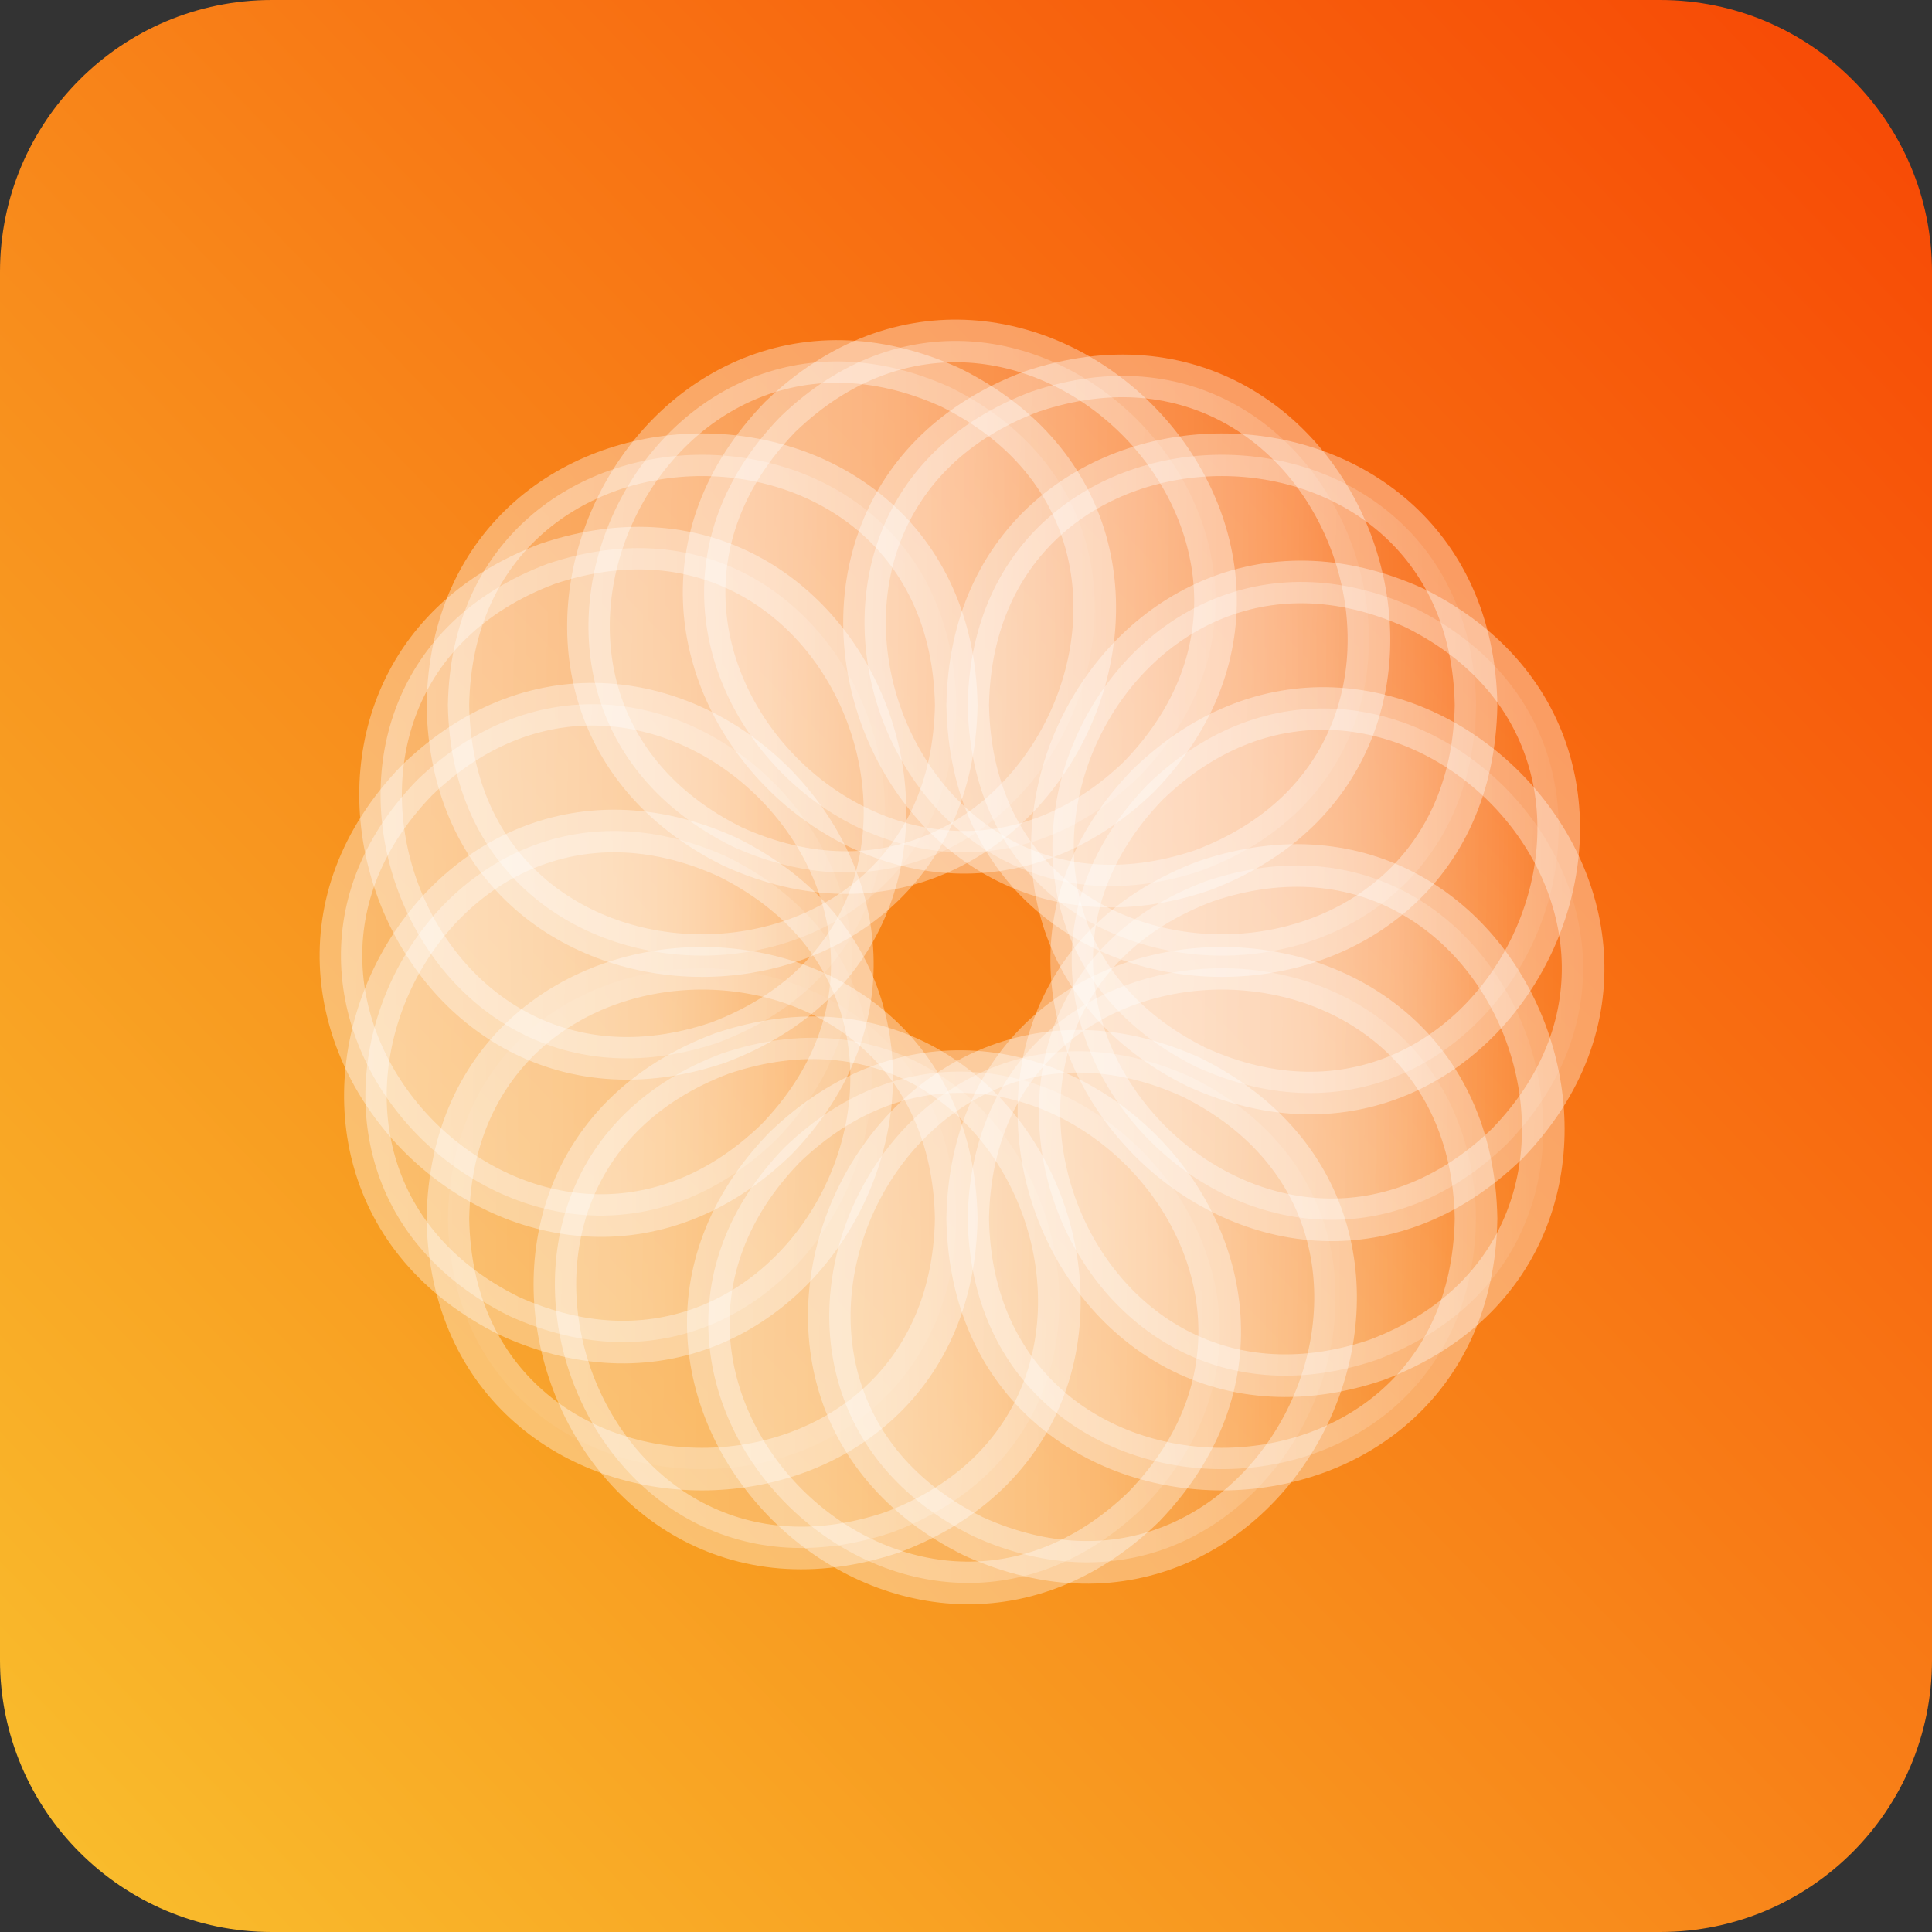 <svg xmlns="http://www.w3.org/2000/svg" xmlns:xlink="http://www.w3.org/1999/xlink" width="34" height="34" fill="none" xmlns:v="https://vecta.io/nano"><rect width="100%" height="100%" fill="#333333" stroke="none"/><style><![CDATA[.B{opacity:.35}]]></style><path d="M29.216 0H4.784C2.142 0 0 2.142 0 4.784v24.432C0 31.858 2.142 34 4.784 34h24.432C31.858 34 34 31.858 34 29.216V4.784C34 2.142 31.858 0 29.216 0z" fill="url(#A)"/><g stroke="#fff" stroke-width=".75" stroke-miterlimit="10"><path d="M16.828 12.41c-.101 5.876-8.845 5.876-8.946 0 .101-5.876 8.845-5.876 8.946 0z" fill="url(#B)" class="B"/><path d="M25.976 12.41c-.101 5.876-8.845 5.876-8.946 0 .1-5.876 8.845-5.876 8.946 0z" fill="url(#C)" class="B"/><path d="M16.828 21.447c-.101 5.876-8.845 5.876-8.946 0 .101-5.876 8.845-5.876 8.946 0z" fill="url(#D)" class="B"/><path d="M25.976 21.447c-.101 5.876-8.845 5.876-8.946 0 .1-5.876 8.845-5.876 8.946 0z" fill="url(#E)" class="B"/><path d="M20.053 13.661c-4.227 4.085-10.409-2.096-6.324-6.323 4.227-4.085 10.409 2.096 6.324 6.323h0z" fill="url(#F)" class="B"/><path d="M26.522 20.129c-4.227 4.085-10.409-2.097-6.324-6.323 4.227-4.085 10.409 2.096 6.324 6.323z" fill="url(#G)" class="B"/><path d="M13.662 20.054c-4.227 4.085-10.409-2.097-6.324-6.323 4.227-4.085 10.409 2.096 6.324 6.323z" fill="url(#H)" class="B"/><path d="M20.127 26.519c-4.227 4.085-10.409-2.096-6.324-6.323 4.227-4.085 10.409 2.096 6.324 6.323h0z" fill="url(#I)" class="B"/><path d="M21.152 15.318c-5.572 1.877-8.503-6.36-2.998-8.427 5.572-1.877 8.502 6.36 2.998 8.427h0z" fill="url(#J)" class="B"/><path d="M24.22 23.934c-5.571 1.877-8.502-6.36-2.998-8.427 5.572-1.877 8.502 6.36 2.998 8.427z" fill="url(#K)" class="B"/><path d="M12.635 18.349c-5.572 1.877-8.503-6.36-2.998-8.427 5.572-1.877 8.503 6.36 2.998 8.427h0z" fill="url(#L)" class="B"/><path d="M15.703 26.966c-5.572 1.877-8.503-6.36-2.998-8.427 5.572-1.877 8.503 6.36 2.998 8.427z" fill="url(#M)" class="B"/><path d="M21.056 18.777c-5.266-2.614-1.512-10.508 3.84-8.077 5.266 2.614 1.512 10.508-3.84 8.077h0z" fill="url(#N)" class="B"/><path d="M17.129 27.036c-5.266-2.614-1.512-10.508 3.84-8.077 5.266 2.614 1.512 10.508-3.84 8.077z" fill="url(#O)" class="B"/><path d="M12.891 14.897c-5.266-2.614-1.512-10.508 3.84-8.077 5.266 2.614 1.512 10.508-3.84 8.077z" fill="url(#P)" class="B"/><path d="M8.965 23.16c-5.266-2.614-1.512-10.508 3.84-8.077 5.266 2.614 1.512 10.508-3.84 8.077h0z" fill="url(#Q)" class="B"/></g><defs><linearGradient id="A" x1="31.691" y1="1.02" x2="-.099" y2="31.62" xlink:href="#R"><stop stop-color="#f74c06"/><stop offset="1" stop-color="#f9bc2c"/></linearGradient><linearGradient id="B" x1="7.882" y1="12.372" x2="16.828" y2="12.447" xlink:href="#R"><stop stop-color="#fff"/><stop offset=".08" stop-color="#fff" stop-opacity=".95"/><stop offset=".47" stop-color="#fff" stop-opacity=".75"/><stop offset=".54" stop-color="#fff" stop-opacity=".71"/><stop offset=".65" stop-color="#fff" stop-opacity=".61"/><stop offset=".78" stop-color="#fff" stop-opacity=".45"/><stop offset=".94" stop-color="#fff" stop-opacity=".23"/><stop offset="1" stop-color="#fff" stop-opacity=".15"/></linearGradient><linearGradient id="C" x1="17.034" y1="12.372" x2="25.976" y2="12.447" xlink:href="#R"><stop stop-color="#fff"/><stop offset=".08" stop-color="#fff" stop-opacity=".95"/><stop offset=".47" stop-color="#fff" stop-opacity=".75"/><stop offset=".54" stop-color="#fff" stop-opacity=".71"/><stop offset=".65" stop-color="#fff" stop-opacity=".61"/><stop offset=".78" stop-color="#fff" stop-opacity=".45"/><stop offset=".94" stop-color="#fff" stop-opacity=".23"/><stop offset="1" stop-color="#fff" stop-opacity=".15"/></linearGradient><linearGradient id="D" x1="-2.68" y1="21.41" x2="-2.308" y2="21.488" xlink:href="#R"><stop stop-color="#fff"/><stop offset=".08" stop-color="#fff" stop-opacity=".95"/><stop offset=".47" stop-color="#fff" stop-opacity=".75"/><stop offset=".54" stop-color="#fff" stop-opacity=".71"/><stop offset=".65" stop-color="#fff" stop-opacity=".61"/><stop offset=".78" stop-color="#fff" stop-opacity=".45"/><stop offset=".94" stop-color="#fff" stop-opacity=".23"/><stop offset="1" stop-color="#fff" stop-opacity=".15"/></linearGradient><linearGradient id="E" x1="17.034" y1="21.41" x2="25.976" y2="21.488" xlink:href="#R"><stop stop-color="#fff"/><stop offset=".08" stop-color="#fff" stop-opacity=".95"/><stop offset=".47" stop-color="#fff" stop-opacity=".75"/><stop offset=".54" stop-color="#fff" stop-opacity=".71"/><stop offset=".65" stop-color="#fff" stop-opacity=".61"/><stop offset=".78" stop-color="#fff" stop-opacity=".45"/><stop offset=".94" stop-color="#fff" stop-opacity=".23"/><stop offset="1" stop-color="#fff" stop-opacity=".15"/></linearGradient><linearGradient id="F" x1="12.389" y1="10.462" x2="21.394" y2="10.537" xlink:href="#R"><stop stop-color="#fff"/><stop offset=".08" stop-color="#fff" stop-opacity=".95"/><stop offset=".47" stop-color="#fff" stop-opacity=".75"/><stop offset=".54" stop-color="#fff" stop-opacity=".71"/><stop offset=".65" stop-color="#fff" stop-opacity=".61"/><stop offset=".78" stop-color="#fff" stop-opacity=".45"/><stop offset=".94" stop-color="#fff" stop-opacity=".23"/><stop offset="1" stop-color="#fff" stop-opacity=".15"/></linearGradient><linearGradient id="G" x1="18.858" y1="16.927" x2="27.859" y2="17.005" xlink:href="#R"><stop stop-color="#fff"/><stop offset=".08" stop-color="#fff" stop-opacity=".95"/><stop offset=".47" stop-color="#fff" stop-opacity=".75"/><stop offset=".54" stop-color="#fff" stop-opacity=".71"/><stop offset=".65" stop-color="#fff" stop-opacity=".61"/><stop offset=".78" stop-color="#fff" stop-opacity=".45"/><stop offset=".94" stop-color="#fff" stop-opacity=".23"/><stop offset="1" stop-color="#fff" stop-opacity=".15"/></linearGradient><linearGradient id="H" x1="5.998" y1="16.852" x2="14.999" y2="16.93" xlink:href="#R"><stop stop-color="#fff"/><stop offset=".08" stop-color="#fff" stop-opacity=".95"/><stop offset=".47" stop-color="#fff" stop-opacity=".75"/><stop offset=".54" stop-color="#fff" stop-opacity=".71"/><stop offset=".65" stop-color="#fff" stop-opacity=".61"/><stop offset=".78" stop-color="#fff" stop-opacity=".45"/><stop offset=".94" stop-color="#fff" stop-opacity=".23"/><stop offset="1" stop-color="#fff" stop-opacity=".15"/></linearGradient><linearGradient id="I" x1="12.467" y1="23.32" x2="21.468" y2="23.399" xlink:href="#R"><stop stop-color="#fff"/><stop offset=".08" stop-color="#fff" stop-opacity=".95"/><stop offset=".47" stop-color="#fff" stop-opacity=".75"/><stop offset=".54" stop-color="#fff" stop-opacity=".71"/><stop offset=".65" stop-color="#fff" stop-opacity=".61"/><stop offset=".78" stop-color="#fff" stop-opacity=".45"/><stop offset=".94" stop-color="#fff" stop-opacity=".23"/><stop offset="1" stop-color="#fff" stop-opacity=".15"/></linearGradient><linearGradient id="J" x1="15.215" y1="11.065" x2="24.094" y2="11.143" xlink:href="#R"><stop stop-color="#fff"/><stop offset=".08" stop-color="#fff" stop-opacity=".95"/><stop offset=".47" stop-color="#fff" stop-opacity=".75"/><stop offset=".54" stop-color="#fff" stop-opacity=".71"/><stop offset=".65" stop-color="#fff" stop-opacity=".61"/><stop offset=".78" stop-color="#fff" stop-opacity=".45"/><stop offset=".94" stop-color="#fff" stop-opacity=".23"/><stop offset="1" stop-color="#fff" stop-opacity=".15"/></linearGradient><linearGradient id="K" x1="18.28" y1="19.685" x2="27.159" y2="19.76" xlink:href="#R"><stop stop-color="#fff"/><stop offset=".08" stop-color="#fff" stop-opacity=".95"/><stop offset=".47" stop-color="#fff" stop-opacity=".75"/><stop offset=".54" stop-color="#fff" stop-opacity=".71"/><stop offset=".65" stop-color="#fff" stop-opacity=".61"/><stop offset=".78" stop-color="#fff" stop-opacity=".45"/><stop offset=".94" stop-color="#fff" stop-opacity=".23"/><stop offset="1" stop-color="#fff" stop-opacity=".15"/></linearGradient><linearGradient id="L" x1="6.698" y1="14.096" x2="15.577" y2="14.175" xlink:href="#R"><stop stop-color="#fff"/><stop offset=".08" stop-color="#fff" stop-opacity=".95"/><stop offset=".47" stop-color="#fff" stop-opacity=".75"/><stop offset=".54" stop-color="#fff" stop-opacity=".71"/><stop offset=".65" stop-color="#fff" stop-opacity=".61"/><stop offset=".78" stop-color="#fff" stop-opacity=".45"/><stop offset=".94" stop-color="#fff" stop-opacity=".23"/><stop offset="1" stop-color="#fff" stop-opacity=".15"/></linearGradient><linearGradient id="M" x1="9.763" y1="22.713" x2="18.642" y2="22.792" xlink:href="#R"><stop stop-color="#fff"/><stop offset=".08" stop-color="#fff" stop-opacity=".95"/><stop offset=".47" stop-color="#fff" stop-opacity=".75"/><stop offset=".54" stop-color="#fff" stop-opacity=".71"/><stop offset=".65" stop-color="#fff" stop-opacity=".61"/><stop offset=".78" stop-color="#fff" stop-opacity=".45"/><stop offset=".94" stop-color="#fff" stop-opacity=".23"/><stop offset="1" stop-color="#fff" stop-opacity=".15"/></linearGradient><linearGradient id="N" x1="18.523" y1="14.699" x2="27.428" y2="14.778" xlink:href="#R"><stop stop-color="#fff"/><stop offset=".08" stop-color="#fff" stop-opacity=".95"/><stop offset=".47" stop-color="#fff" stop-opacity=".75"/><stop offset=".54" stop-color="#fff" stop-opacity=".71"/><stop offset=".65" stop-color="#fff" stop-opacity=".61"/><stop offset=".78" stop-color="#fff" stop-opacity=".45"/><stop offset=".94" stop-color="#fff" stop-opacity=".23"/><stop offset="1" stop-color="#fff" stop-opacity=".15"/></linearGradient><linearGradient id="O" x1="14.597" y1="22.963" x2="23.502" y2="23.037" xlink:href="#R"><stop stop-color="#fff"/><stop offset=".08" stop-color="#fff" stop-opacity=".95"/><stop offset=".47" stop-color="#fff" stop-opacity=".75"/><stop offset=".54" stop-color="#fff" stop-opacity=".71"/><stop offset=".65" stop-color="#fff" stop-opacity=".61"/><stop offset=".78" stop-color="#fff" stop-opacity=".45"/><stop offset=".94" stop-color="#fff" stop-opacity=".23"/><stop offset="1" stop-color="#fff" stop-opacity=".15"/></linearGradient><linearGradient id="P" x1="10.355" y1="10.82" x2="19.263" y2="10.898" xlink:href="#R"><stop stop-color="#fff"/><stop offset=".08" stop-color="#fff" stop-opacity=".95"/><stop offset=".47" stop-color="#fff" stop-opacity=".75"/><stop offset=".54" stop-color="#fff" stop-opacity=".71"/><stop offset=".65" stop-color="#fff" stop-opacity=".61"/><stop offset=".78" stop-color="#fff" stop-opacity=".45"/><stop offset=".94" stop-color="#fff" stop-opacity=".23"/><stop offset="1" stop-color="#fff" stop-opacity=".15"/></linearGradient><linearGradient id="Q" x1="6.429" y1="19.083" x2="15.333" y2="19.161" xlink:href="#R"><stop stop-color="#fff"/><stop offset=".08" stop-color="#fff" stop-opacity=".95"/><stop offset=".47" stop-color="#fff" stop-opacity=".75"/><stop offset=".54" stop-color="#fff" stop-opacity=".71"/><stop offset=".65" stop-color="#fff" stop-opacity=".61"/><stop offset=".78" stop-color="#fff" stop-opacity=".45"/><stop offset=".94" stop-color="#fff" stop-opacity=".23"/><stop offset="1" stop-color="#fff" stop-opacity=".15"/></linearGradient><linearGradient id="R" gradientUnits="userSpaceOnUse"/></defs></svg>